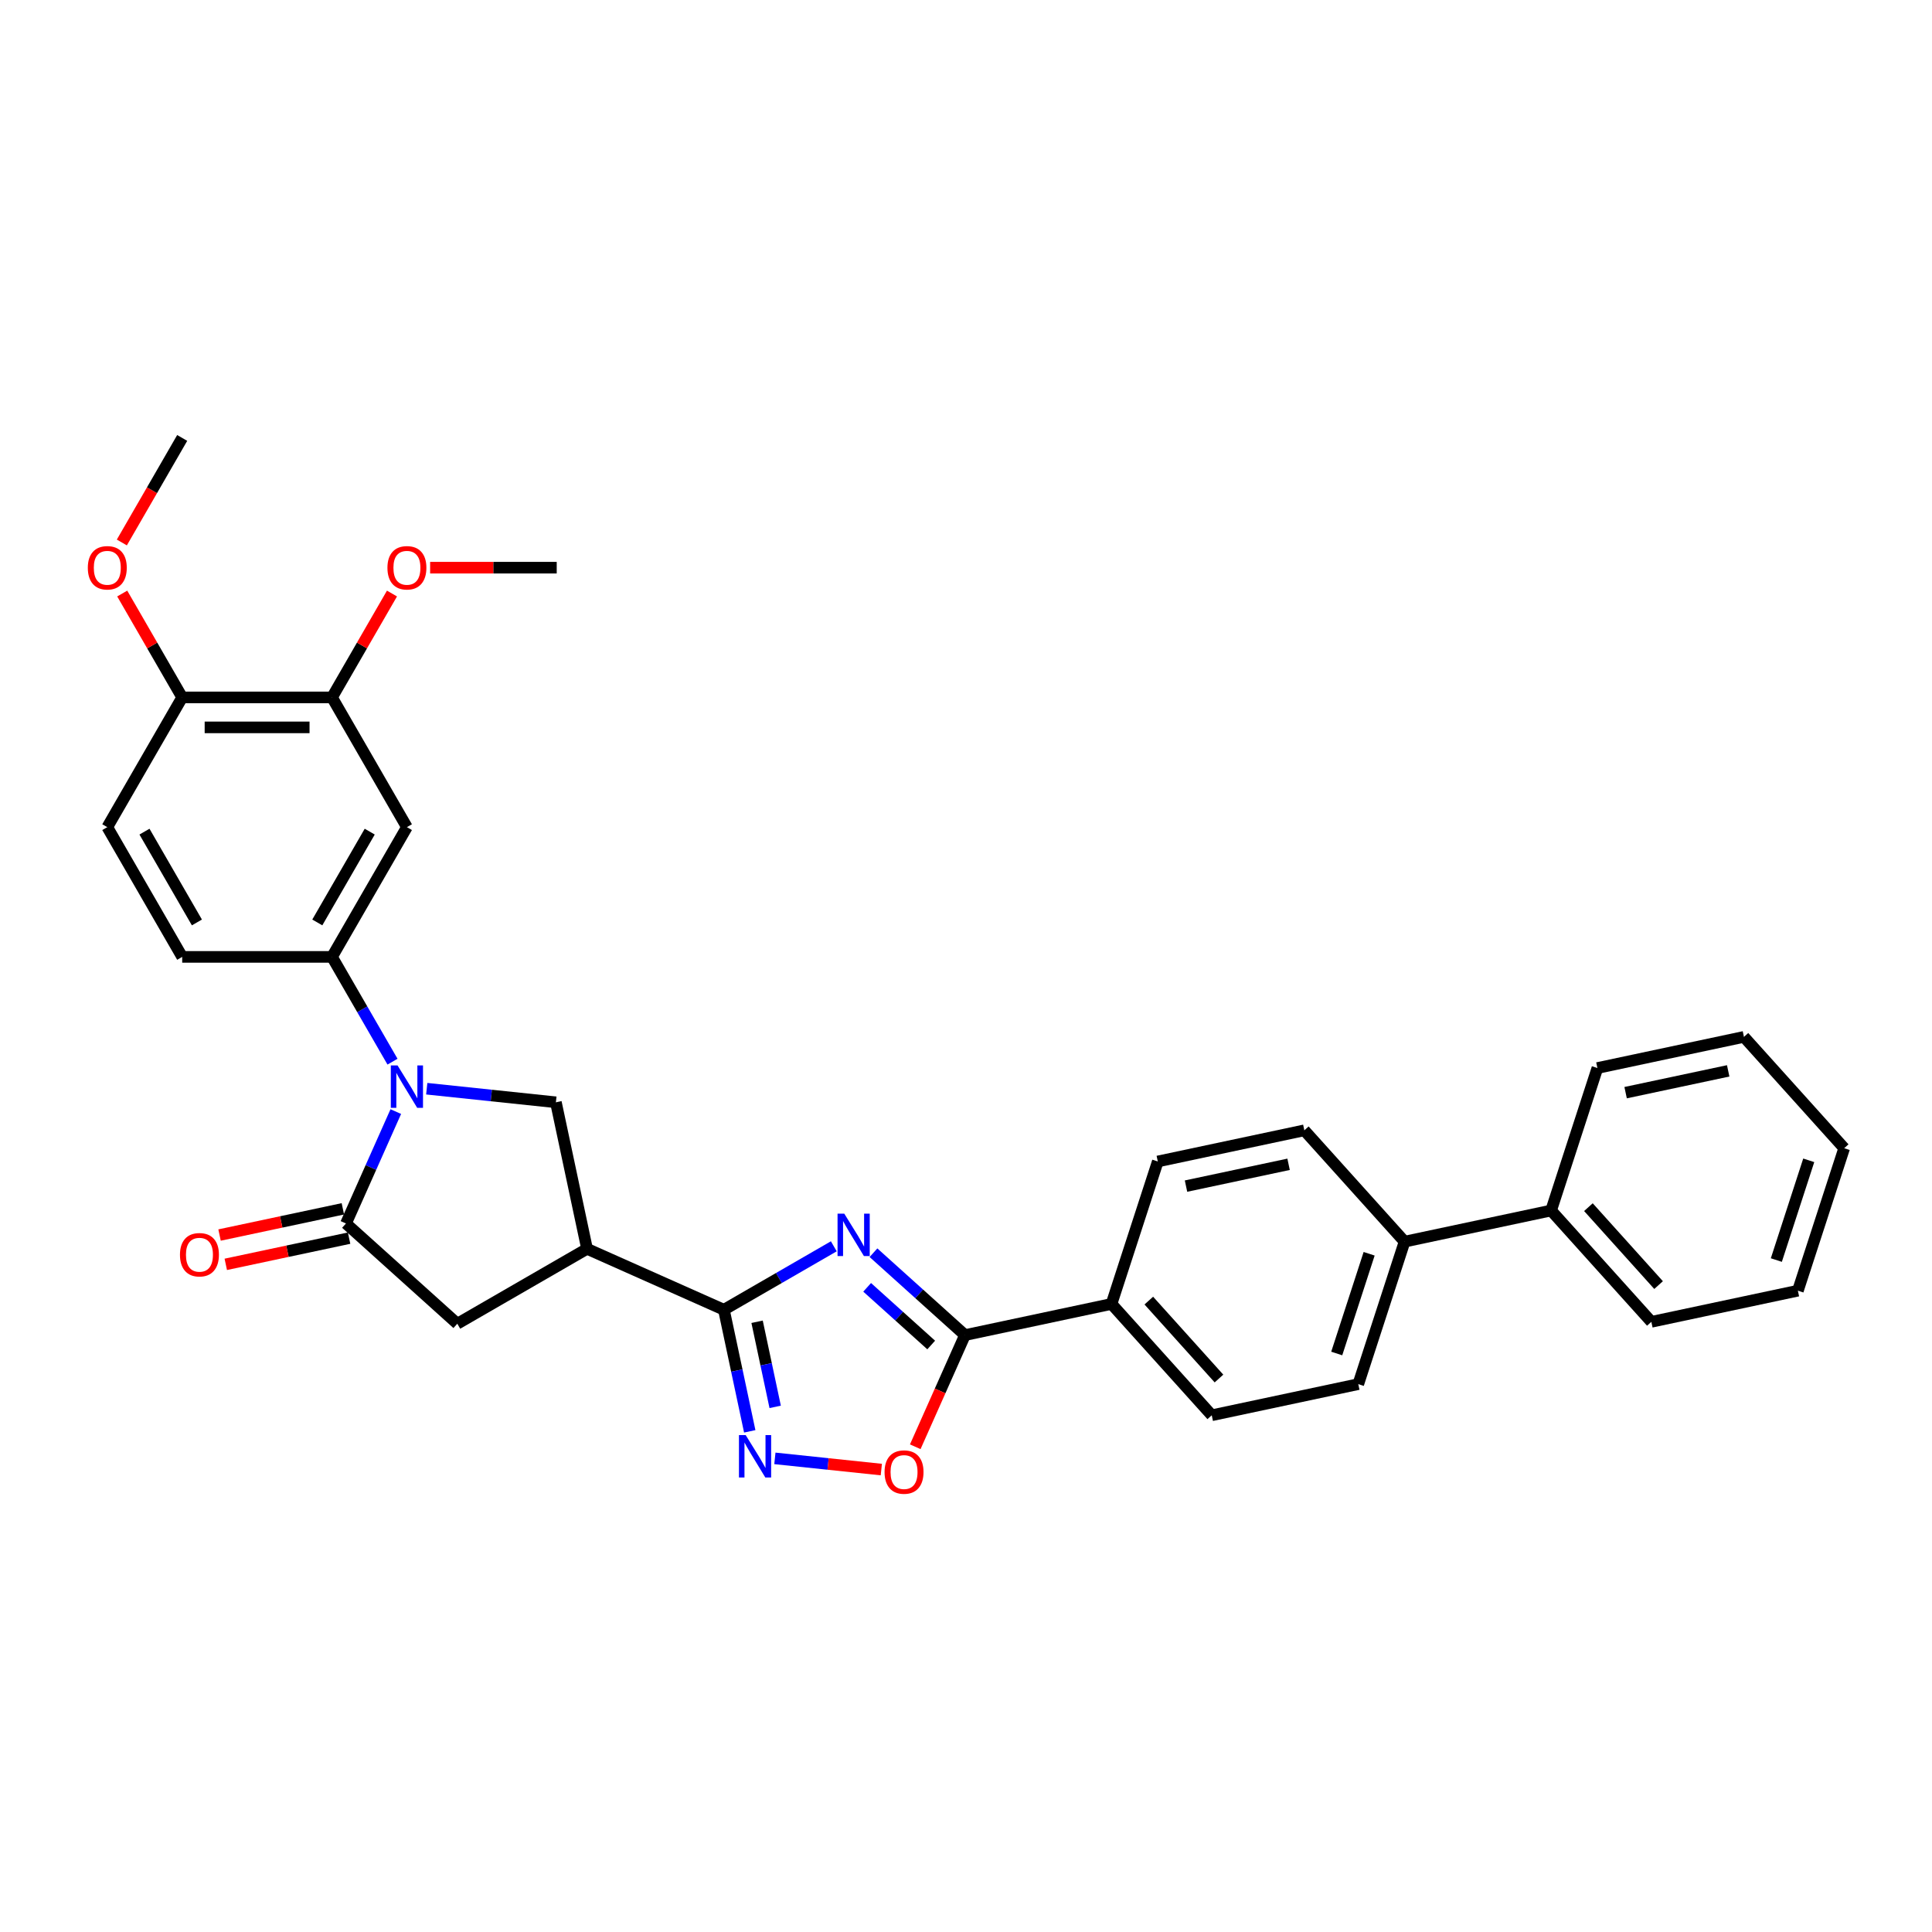 <?xml version='1.0' encoding='iso-8859-1'?>
<svg version='1.1' baseProfile='full'
              xmlns='http://www.w3.org/2000/svg'
                      xmlns:rdkit='http://www.rdkit.org/xml'
                      xmlns:xlink='http://www.w3.org/1999/xlink'
                  xml:space='preserve'
width='1000px' height='1000px' viewBox='0 0 1000 1000'>
<!-- END OF HEADER -->
<rect style='opacity:1.0;fill:#FFFFFF;stroke:none' width='1000' height='1000' x='0' y='0'> </rect>
<path class='bond-1' d='M 431.577,645.084 L 403.134,661.506' style='fill:none;fill-rule:evenodd;stroke:#0000FF;stroke-width:6px;stroke-linecap:butt;stroke-linejoin:miter;stroke-opacity:1' />
<path class='bond-1' d='M 403.134,661.506 L 374.691,677.928' style='fill:none;fill-rule:evenodd;stroke:#000000;stroke-width:6px;stroke-linecap:butt;stroke-linejoin:miter;stroke-opacity:1' />
<path class='bond-4' d='M 452.11,648.401 L 475.789,669.722' style='fill:none;fill-rule:evenodd;stroke:#0000FF;stroke-width:6px;stroke-linecap:butt;stroke-linejoin:miter;stroke-opacity:1' />
<path class='bond-4' d='M 475.789,669.722 L 499.467,691.042' style='fill:none;fill-rule:evenodd;stroke:#000000;stroke-width:6px;stroke-linecap:butt;stroke-linejoin:miter;stroke-opacity:1' />
<path class='bond-4' d='M 448.836,666.322 L 465.412,681.246' style='fill:none;fill-rule:evenodd;stroke:#0000FF;stroke-width:6px;stroke-linecap:butt;stroke-linejoin:miter;stroke-opacity:1' />
<path class='bond-4' d='M 465.412,681.246 L 481.987,696.171' style='fill:none;fill-rule:evenodd;stroke:#000000;stroke-width:6px;stroke-linecap:butt;stroke-linejoin:miter;stroke-opacity:1' />
<path class='bond-0' d='M 220.883,563.516 L 254.308,567.029' style='fill:none;fill-rule:evenodd;stroke:#0000FF;stroke-width:6px;stroke-linecap:butt;stroke-linejoin:miter;stroke-opacity:1' />
<path class='bond-0' d='M 254.308,567.029 L 287.732,570.543' style='fill:none;fill-rule:evenodd;stroke:#000000;stroke-width:6px;stroke-linecap:butt;stroke-linejoin:miter;stroke-opacity:1' />
<path class='bond-8' d='M 203.158,549.519 L 187.502,522.402' style='fill:none;fill-rule:evenodd;stroke:#0000FF;stroke-width:6px;stroke-linecap:butt;stroke-linejoin:miter;stroke-opacity:1' />
<path class='bond-8' d='M 187.502,522.402 L 171.846,495.285' style='fill:none;fill-rule:evenodd;stroke:#000000;stroke-width:6px;stroke-linecap:butt;stroke-linejoin:miter;stroke-opacity:1' />
<path class='bond-34' d='M 204.865,575.356 L 191.971,604.315' style='fill:none;fill-rule:evenodd;stroke:#0000FF;stroke-width:6px;stroke-linecap:butt;stroke-linejoin:miter;stroke-opacity:1' />
<path class='bond-34' d='M 191.971,604.315 L 179.078,633.274' style='fill:none;fill-rule:evenodd;stroke:#000000;stroke-width:6px;stroke-linecap:butt;stroke-linejoin:miter;stroke-opacity:1' />
<path class='bond-3' d='M 374.691,677.928 L 303.854,646.389' style='fill:none;fill-rule:evenodd;stroke:#000000;stroke-width:6px;stroke-linecap:butt;stroke-linejoin:miter;stroke-opacity:1' />
<path class='bond-5' d='M 374.691,677.928 L 381.379,709.392' style='fill:none;fill-rule:evenodd;stroke:#000000;stroke-width:6px;stroke-linecap:butt;stroke-linejoin:miter;stroke-opacity:1' />
<path class='bond-5' d='M 381.379,709.392 L 388.067,740.856' style='fill:none;fill-rule:evenodd;stroke:#0000FF;stroke-width:6px;stroke-linecap:butt;stroke-linejoin:miter;stroke-opacity:1' />
<path class='bond-5' d='M 391.867,684.142 L 396.548,706.167' style='fill:none;fill-rule:evenodd;stroke:#000000;stroke-width:6px;stroke-linecap:butt;stroke-linejoin:miter;stroke-opacity:1' />
<path class='bond-5' d='M 396.548,706.167 L 401.23,728.192' style='fill:none;fill-rule:evenodd;stroke:#0000FF;stroke-width:6px;stroke-linecap:butt;stroke-linejoin:miter;stroke-opacity:1' />
<path class='bond-2' d='M 179.078,633.274 L 236.702,685.159' style='fill:none;fill-rule:evenodd;stroke:#000000;stroke-width:6px;stroke-linecap:butt;stroke-linejoin:miter;stroke-opacity:1' />
<path class='bond-13' d='M 177.466,625.69 L 145.552,632.473' style='fill:none;fill-rule:evenodd;stroke:#000000;stroke-width:6px;stroke-linecap:butt;stroke-linejoin:miter;stroke-opacity:1' />
<path class='bond-13' d='M 145.552,632.473 L 113.638,639.257' style='fill:none;fill-rule:evenodd;stroke:#FF0000;stroke-width:6px;stroke-linecap:butt;stroke-linejoin:miter;stroke-opacity:1' />
<path class='bond-13' d='M 180.69,640.859 L 148.776,647.642' style='fill:none;fill-rule:evenodd;stroke:#000000;stroke-width:6px;stroke-linecap:butt;stroke-linejoin:miter;stroke-opacity:1' />
<path class='bond-13' d='M 148.776,647.642 L 116.862,654.426' style='fill:none;fill-rule:evenodd;stroke:#FF0000;stroke-width:6px;stroke-linecap:butt;stroke-linejoin:miter;stroke-opacity:1' />
<path class='bond-6' d='M 303.854,646.389 L 287.732,570.543' style='fill:none;fill-rule:evenodd;stroke:#000000;stroke-width:6px;stroke-linecap:butt;stroke-linejoin:miter;stroke-opacity:1' />
<path class='bond-9' d='M 303.854,646.389 L 236.702,685.159' style='fill:none;fill-rule:evenodd;stroke:#000000;stroke-width:6px;stroke-linecap:butt;stroke-linejoin:miter;stroke-opacity:1' />
<path class='bond-7' d='M 499.467,691.042 L 486.602,719.939' style='fill:none;fill-rule:evenodd;stroke:#000000;stroke-width:6px;stroke-linecap:butt;stroke-linejoin:miter;stroke-opacity:1' />
<path class='bond-7' d='M 486.602,719.939 L 473.736,748.837' style='fill:none;fill-rule:evenodd;stroke:#FF0000;stroke-width:6px;stroke-linecap:butt;stroke-linejoin:miter;stroke-opacity:1' />
<path class='bond-12' d='M 499.467,691.042 L 575.314,674.92' style='fill:none;fill-rule:evenodd;stroke:#000000;stroke-width:6px;stroke-linecap:butt;stroke-linejoin:miter;stroke-opacity:1' />
<path class='bond-32' d='M 401.079,754.853 L 428.624,757.748' style='fill:none;fill-rule:evenodd;stroke:#0000FF;stroke-width:6px;stroke-linecap:butt;stroke-linejoin:miter;stroke-opacity:1' />
<path class='bond-32' d='M 428.624,757.748 L 456.168,760.643' style='fill:none;fill-rule:evenodd;stroke:#FF0000;stroke-width:6px;stroke-linecap:butt;stroke-linejoin:miter;stroke-opacity:1' />
<path class='bond-10' d='M 171.846,495.285 L 210.616,428.133' style='fill:none;fill-rule:evenodd;stroke:#000000;stroke-width:6px;stroke-linecap:butt;stroke-linejoin:miter;stroke-opacity:1' />
<path class='bond-10' d='M 164.231,477.458 L 191.37,430.452' style='fill:none;fill-rule:evenodd;stroke:#000000;stroke-width:6px;stroke-linecap:butt;stroke-linejoin:miter;stroke-opacity:1' />
<path class='bond-16' d='M 171.846,495.285 L 94.305,495.285' style='fill:none;fill-rule:evenodd;stroke:#000000;stroke-width:6px;stroke-linecap:butt;stroke-linejoin:miter;stroke-opacity:1' />
<path class='bond-11' d='M 210.616,428.133 L 171.846,360.98' style='fill:none;fill-rule:evenodd;stroke:#000000;stroke-width:6px;stroke-linecap:butt;stroke-linejoin:miter;stroke-opacity:1' />
<path class='bond-23' d='M 171.846,360.98 L 187.368,334.096' style='fill:none;fill-rule:evenodd;stroke:#000000;stroke-width:6px;stroke-linecap:butt;stroke-linejoin:miter;stroke-opacity:1' />
<path class='bond-23' d='M 187.368,334.096 L 202.889,307.212' style='fill:none;fill-rule:evenodd;stroke:#FF0000;stroke-width:6px;stroke-linecap:butt;stroke-linejoin:miter;stroke-opacity:1' />
<path class='bond-35' d='M 171.846,360.98 L 94.305,360.98' style='fill:none;fill-rule:evenodd;stroke:#000000;stroke-width:6px;stroke-linecap:butt;stroke-linejoin:miter;stroke-opacity:1' />
<path class='bond-35' d='M 160.215,376.489 L 105.936,376.489' style='fill:none;fill-rule:evenodd;stroke:#000000;stroke-width:6px;stroke-linecap:butt;stroke-linejoin:miter;stroke-opacity:1' />
<path class='bond-17' d='M 575.314,674.92 L 627.199,732.544' style='fill:none;fill-rule:evenodd;stroke:#000000;stroke-width:6px;stroke-linecap:butt;stroke-linejoin:miter;stroke-opacity:1' />
<path class='bond-17' d='M 594.621,673.187 L 630.941,713.524' style='fill:none;fill-rule:evenodd;stroke:#000000;stroke-width:6px;stroke-linecap:butt;stroke-linejoin:miter;stroke-opacity:1' />
<path class='bond-18' d='M 575.314,674.92 L 599.275,601.175' style='fill:none;fill-rule:evenodd;stroke:#000000;stroke-width:6px;stroke-linecap:butt;stroke-linejoin:miter;stroke-opacity:1' />
<path class='bond-14' d='M 94.305,360.98 L 55.535,428.133' style='fill:none;fill-rule:evenodd;stroke:#000000;stroke-width:6px;stroke-linecap:butt;stroke-linejoin:miter;stroke-opacity:1' />
<path class='bond-24' d='M 94.305,360.98 L 78.784,334.096' style='fill:none;fill-rule:evenodd;stroke:#000000;stroke-width:6px;stroke-linecap:butt;stroke-linejoin:miter;stroke-opacity:1' />
<path class='bond-24' d='M 78.784,334.096 L 63.262,307.212' style='fill:none;fill-rule:evenodd;stroke:#FF0000;stroke-width:6px;stroke-linecap:butt;stroke-linejoin:miter;stroke-opacity:1' />
<path class='bond-15' d='M 727.006,642.677 L 675.122,585.053' style='fill:none;fill-rule:evenodd;stroke:#000000;stroke-width:6px;stroke-linecap:butt;stroke-linejoin:miter;stroke-opacity:1' />
<path class='bond-22' d='M 727.006,642.677 L 802.853,626.556' style='fill:none;fill-rule:evenodd;stroke:#000000;stroke-width:6px;stroke-linecap:butt;stroke-linejoin:miter;stroke-opacity:1' />
<path class='bond-33' d='M 727.006,642.677 L 703.045,716.423' style='fill:none;fill-rule:evenodd;stroke:#000000;stroke-width:6px;stroke-linecap:butt;stroke-linejoin:miter;stroke-opacity:1' />
<path class='bond-33' d='M 708.663,648.947 L 691.89,700.569' style='fill:none;fill-rule:evenodd;stroke:#000000;stroke-width:6px;stroke-linecap:butt;stroke-linejoin:miter;stroke-opacity:1' />
<path class='bond-19' d='M 94.305,495.285 L 55.535,428.133' style='fill:none;fill-rule:evenodd;stroke:#000000;stroke-width:6px;stroke-linecap:butt;stroke-linejoin:miter;stroke-opacity:1' />
<path class='bond-19' d='M 101.92,477.458 L 74.781,430.452' style='fill:none;fill-rule:evenodd;stroke:#000000;stroke-width:6px;stroke-linecap:butt;stroke-linejoin:miter;stroke-opacity:1' />
<path class='bond-20' d='M 627.199,732.544 L 703.045,716.423' style='fill:none;fill-rule:evenodd;stroke:#000000;stroke-width:6px;stroke-linecap:butt;stroke-linejoin:miter;stroke-opacity:1' />
<path class='bond-21' d='M 599.275,601.175 L 675.122,585.053' style='fill:none;fill-rule:evenodd;stroke:#000000;stroke-width:6px;stroke-linecap:butt;stroke-linejoin:miter;stroke-opacity:1' />
<path class='bond-21' d='M 613.876,613.926 L 666.969,602.641' style='fill:none;fill-rule:evenodd;stroke:#000000;stroke-width:6px;stroke-linecap:butt;stroke-linejoin:miter;stroke-opacity:1' />
<path class='bond-25' d='M 802.853,626.556 L 854.738,684.18' style='fill:none;fill-rule:evenodd;stroke:#000000;stroke-width:6px;stroke-linecap:butt;stroke-linejoin:miter;stroke-opacity:1' />
<path class='bond-25' d='M 822.16,624.822 L 858.48,665.159' style='fill:none;fill-rule:evenodd;stroke:#000000;stroke-width:6px;stroke-linecap:butt;stroke-linejoin:miter;stroke-opacity:1' />
<path class='bond-26' d='M 802.853,626.556 L 826.814,552.81' style='fill:none;fill-rule:evenodd;stroke:#000000;stroke-width:6px;stroke-linecap:butt;stroke-linejoin:miter;stroke-opacity:1' />
<path class='bond-27' d='M 222.635,293.828 L 255.396,293.828' style='fill:none;fill-rule:evenodd;stroke:#FF0000;stroke-width:6px;stroke-linecap:butt;stroke-linejoin:miter;stroke-opacity:1' />
<path class='bond-27' d='M 255.396,293.828 L 288.157,293.828' style='fill:none;fill-rule:evenodd;stroke:#000000;stroke-width:6px;stroke-linecap:butt;stroke-linejoin:miter;stroke-opacity:1' />
<path class='bond-28' d='M 63.065,280.786 L 78.685,253.731' style='fill:none;fill-rule:evenodd;stroke:#FF0000;stroke-width:6px;stroke-linecap:butt;stroke-linejoin:miter;stroke-opacity:1' />
<path class='bond-28' d='M 78.685,253.731 L 94.305,226.676' style='fill:none;fill-rule:evenodd;stroke:#000000;stroke-width:6px;stroke-linecap:butt;stroke-linejoin:miter;stroke-opacity:1' />
<path class='bond-29' d='M 854.738,684.18 L 930.584,668.058' style='fill:none;fill-rule:evenodd;stroke:#000000;stroke-width:6px;stroke-linecap:butt;stroke-linejoin:miter;stroke-opacity:1' />
<path class='bond-30' d='M 826.814,552.81 L 902.661,536.688' style='fill:none;fill-rule:evenodd;stroke:#000000;stroke-width:6px;stroke-linecap:butt;stroke-linejoin:miter;stroke-opacity:1' />
<path class='bond-30' d='M 841.415,565.561 L 894.508,554.276' style='fill:none;fill-rule:evenodd;stroke:#000000;stroke-width:6px;stroke-linecap:butt;stroke-linejoin:miter;stroke-opacity:1' />
<path class='bond-36' d='M 930.584,668.058 L 954.545,594.312' style='fill:none;fill-rule:evenodd;stroke:#000000;stroke-width:6px;stroke-linecap:butt;stroke-linejoin:miter;stroke-opacity:1' />
<path class='bond-36' d='M 919.429,652.204 L 936.202,600.582' style='fill:none;fill-rule:evenodd;stroke:#000000;stroke-width:6px;stroke-linecap:butt;stroke-linejoin:miter;stroke-opacity:1' />
<path class='bond-31' d='M 902.661,536.688 L 954.545,594.312' style='fill:none;fill-rule:evenodd;stroke:#000000;stroke-width:6px;stroke-linecap:butt;stroke-linejoin:miter;stroke-opacity:1' />
<path  class='atom-0' d='M 436.989 628.177
L 444.185 639.809
Q 444.899 640.956, 446.046 643.034
Q 447.194 645.112, 447.256 645.236
L 447.256 628.177
L 450.171 628.177
L 450.171 650.137
L 447.163 650.137
L 439.44 637.42
Q 438.54 635.931, 437.579 634.226
Q 436.648 632.52, 436.369 631.992
L 436.369 650.137
L 433.516 650.137
L 433.516 628.177
L 436.989 628.177
' fill='#0000FF'/>
<path  class='atom-1' d='M 205.762 551.458
L 212.958 563.089
Q 213.672 564.236, 214.819 566.314
Q 215.967 568.392, 216.029 568.517
L 216.029 551.458
L 218.944 551.458
L 218.944 573.417
L 215.936 573.417
L 208.213 560.7
Q 207.313 559.212, 206.352 557.506
Q 205.421 555.8, 205.142 555.273
L 205.142 573.417
L 202.289 573.417
L 202.289 551.458
L 205.762 551.458
' fill='#0000FF'/>
<path  class='atom-6' d='M 385.959 742.794
L 393.154 754.425
Q 393.868 755.573, 395.015 757.651
Q 396.163 759.729, 396.225 759.853
L 396.225 742.794
L 399.141 742.794
L 399.141 764.754
L 396.132 764.754
L 388.409 752.037
Q 387.51 750.548, 386.548 748.842
Q 385.618 747.136, 385.338 746.609
L 385.338 764.754
L 382.485 764.754
L 382.485 742.794
L 385.959 742.794
' fill='#0000FF'/>
<path  class='atom-8' d='M 457.848 761.941
Q 457.848 756.668, 460.454 753.722
Q 463.059 750.775, 467.929 750.775
Q 472.798 750.775, 475.404 753.722
Q 478.009 756.668, 478.009 761.941
Q 478.009 767.276, 475.373 770.316
Q 472.736 773.324, 467.929 773.324
Q 463.09 773.324, 460.454 770.316
Q 457.848 767.307, 457.848 761.941
M 467.929 770.843
Q 471.279 770.843, 473.077 768.61
Q 474.907 766.345, 474.907 761.941
Q 474.907 757.63, 473.077 755.459
Q 471.279 753.257, 467.929 753.257
Q 464.579 753.257, 462.749 755.428
Q 460.95 757.599, 460.95 761.941
Q 460.95 766.376, 462.749 768.61
Q 464.579 770.843, 467.929 770.843
' fill='#FF0000'/>
<path  class='atom-14' d='M 93.151 649.458
Q 93.151 644.185, 95.757 641.239
Q 98.362 638.292, 103.231 638.292
Q 108.101 638.292, 110.706 641.239
Q 113.312 644.185, 113.312 649.458
Q 113.312 654.793, 110.675 657.832
Q 108.039 660.841, 103.231 660.841
Q 98.393 660.841, 95.757 657.832
Q 93.151 654.824, 93.151 649.458
M 103.231 658.36
Q 106.581 658.36, 108.38 656.127
Q 110.21 653.862, 110.21 649.458
Q 110.21 645.147, 108.38 642.976
Q 106.581 640.773, 103.231 640.773
Q 99.882 640.773, 98.052 642.945
Q 96.253 645.116, 96.253 649.458
Q 96.253 653.893, 98.052 656.127
Q 99.882 658.36, 103.231 658.36
' fill='#FF0000'/>
<path  class='atom-24' d='M 200.536 293.89
Q 200.536 288.617, 203.141 285.671
Q 205.747 282.724, 210.616 282.724
Q 215.486 282.724, 218.091 285.671
Q 220.697 288.617, 220.697 293.89
Q 220.697 299.225, 218.06 302.265
Q 215.424 305.273, 210.616 305.273
Q 205.778 305.273, 203.141 302.265
Q 200.536 299.256, 200.536 293.89
M 210.616 302.792
Q 213.966 302.792, 215.765 300.559
Q 217.595 298.295, 217.595 293.89
Q 217.595 289.579, 215.765 287.408
Q 213.966 285.206, 210.616 285.206
Q 207.267 285.206, 205.437 287.377
Q 203.638 289.548, 203.638 293.89
Q 203.638 298.326, 205.437 300.559
Q 207.267 302.792, 210.616 302.792
' fill='#FF0000'/>
<path  class='atom-25' d='M 45.455 293.89
Q 45.455 288.617, 48.06 285.671
Q 50.665 282.724, 55.535 282.724
Q 60.404 282.724, 63.01 285.671
Q 65.615 288.617, 65.615 293.89
Q 65.615 299.225, 62.979 302.265
Q 60.342 305.273, 55.535 305.273
Q 50.696 305.273, 48.06 302.265
Q 45.455 299.256, 45.455 293.89
M 55.535 302.792
Q 58.885 302.792, 60.684 300.559
Q 62.514 298.295, 62.514 293.89
Q 62.514 289.579, 60.684 287.408
Q 58.885 285.206, 55.535 285.206
Q 52.185 285.206, 50.355 287.377
Q 48.556 289.548, 48.556 293.89
Q 48.556 298.326, 50.355 300.559
Q 52.185 302.792, 55.535 302.792
' fill='#FF0000'/>
</svg>
